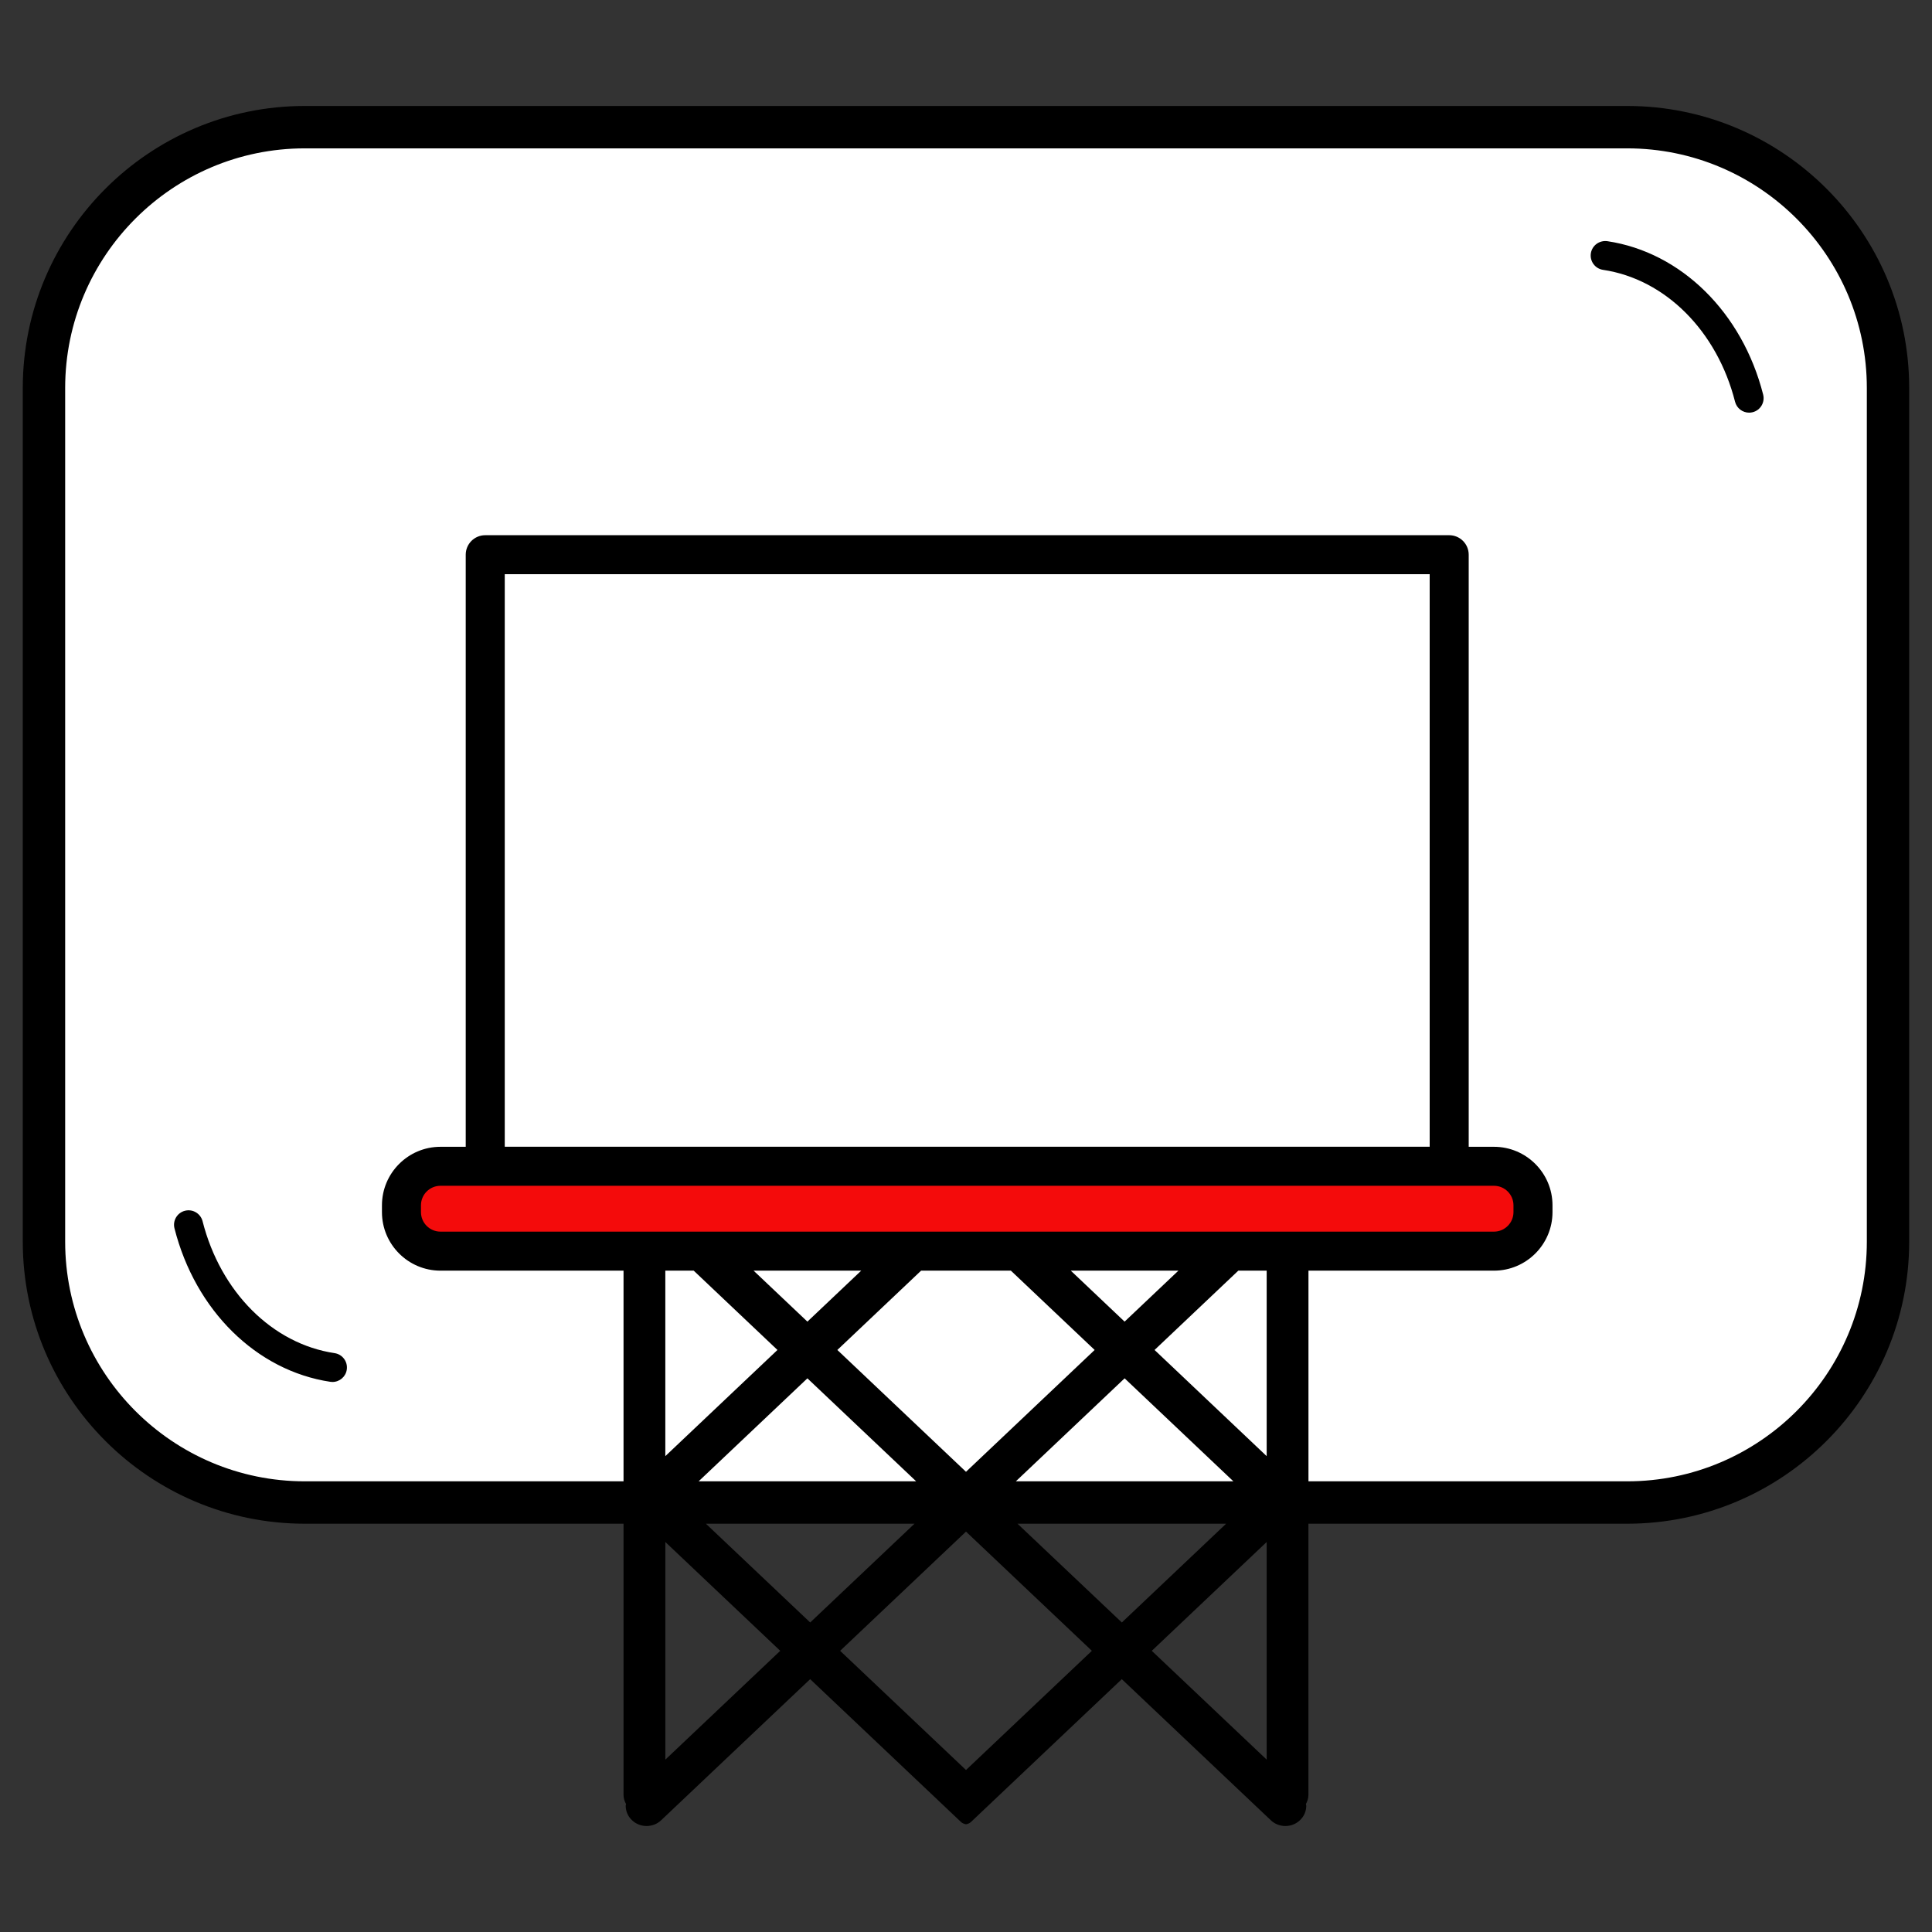 <?xml version="1.0" encoding="utf-8"?>
<!-- Generator: Adobe Illustrator 22.1.0, SVG Export Plug-In . SVG Version: 6.00 Build 0)  -->
<svg version="1.1" xmlns="http://www.w3.org/2000/svg" xmlns:xlink="http://www.w3.org/1999/xlink" x="0px" y="0px"
	 viewBox="22.366 337.079 100 100" enable-background="new 22.366 337.079 100 100" xml:space="preserve">
<rect x="22.366" y="337.079" width="100" height="100" fill="#333333" stroke="none"/>
<g id="background">
	<path fill="#FFFFFF" d="M107.847,343.661H37.011c-6.796,0-12.306,5.509-12.306,12.306v46.577c0,6.796,5.509,12.306,12.306,12.306
		h70.836c6.796,0,12.306-5.509,12.306-12.306v-46.577C120.153,349.17,114.644,343.661,107.847,343.661z"/>
</g>
<g id="pattern-1_1_">
	<path fill="#F40B0B" d="M99.713,401.774H45.146c-1.1,0-2-0.9-2-2v-0.393c0-1.1,0.9-2,2-2h54.567c1.1,0,2,0.9,2,2v0.393
		C101.713,400.874,100.813,401.774,99.713,401.774z"/>
</g>
<g id="pattern-2_1_">
	<g>
		<path d="M106.59,342.564H38.142c-8.049,0-14.597,6.548-14.597,14.597v44.188c0,8.049,6.548,14.597,14.597,14.597h16.498v14.038
			c0,0.172,0.053,0.329,0.13,0.472c-0.002,0.03-0.018,0.056-0.018,0.086c0,0.286,0.116,0.553,0.325,0.75
			c0.203,0.194,0.471,0.301,0.756,0.301s0.554-0.106,0.755-0.299l7.712-7.302l6.988,6.617l0.815,0.772
			c0.075,0.07,0.167,0.105,0.262,0.122c0.095-0.016,0.187-0.051,0.262-0.122l0.815-0.772l6.988-6.617l7.712,7.302
			c0.201,0.192,0.47,0.299,0.755,0.299c0.285,0,0.553-0.106,0.756-0.301c0.209-0.197,0.325-0.465,0.325-0.75
			c0-0.03-0.015-0.056-0.018-0.086c0.076-0.144,0.13-0.3,0.13-0.472v-14.038h16.498c8.049,0,14.597-6.548,14.597-14.597v-44.188
			C121.187,349.112,114.639,342.564,106.59,342.564z M51.4,400.828h-6.235c-0.557,0-1.01-0.453-1.01-1.01v-0.353
			c0-0.557,0.453-1.01,1.01-1.01h2.317h49.894h2.317c0.557,0,1.01,0.453,1.01,1.01v0.353c0,0.557-0.453,1.01-1.01,1.01h-8.815H51.4z
			 M48.492,396.435v-29.637h47.874v29.637H48.492z M69.787,413.752h-11.26l5.63-5.331L69.787,413.752z M61.37,402.847h5.573
			l-2.786,2.639L61.37,402.847z M65.707,406.953l4.336-4.106h4.646l4.336,4.106l-6.659,6.306L65.707,406.953z M80.576,408.421
			l5.63,5.331h-11.26L80.576,408.421z M77.789,402.847h5.573l-2.787,2.639L77.789,402.847z M58.271,402.847l4.336,4.106
			l-5.804,5.496v-9.602H58.271z M56.804,428.157v-11.264l5.947,5.632L56.804,428.157z M58.903,415.946H69.7l-5.399,5.112
			L58.903,415.946z M72.366,428.694l-6.515-6.169l6.515-6.17l6.515,6.17L72.366,428.694z M75.032,415.946H85.83l-5.398,5.112
			L75.032,415.946z M87.929,428.157l-5.947-5.632l5.947-5.632V428.157z M87.929,412.449l-5.803-5.496l4.336-4.106h1.467V412.449z
			 M118.993,401.349c0,6.839-5.564,12.403-12.403,12.403H90.092v-10.904h0.787h8.815c1.671,0,3.029-1.359,3.029-3.029v-0.353
			c0-1.67-1.359-3.029-3.029-3.029h-1.308v-30.646c0-0.558-0.452-1.01-1.01-1.01H47.482c-0.558,0-1.01,0.452-1.01,1.01v30.646
			h-1.307c-1.671,0-3.029,1.359-3.029,3.029v0.353c0,1.67,1.359,3.029,3.029,3.029h6.332h3.143v10.904H38.142
			c-6.839,0-12.403-5.564-12.403-12.403v-44.188c0-6.84,5.564-12.403,12.403-12.403h68.448c6.839,0,12.403,5.563,12.403,12.403
			V401.349z"/>
		<path d="M112.899,358.438c-0.335,0-0.64-0.226-0.727-0.565c-0.931-3.665-3.613-6.346-6.833-6.827
			c-0.41-0.061-0.692-0.443-0.631-0.853c0.062-0.41,0.442-0.685,0.853-0.631c3.82,0.572,6.986,3.69,8.066,7.942
			c0.102,0.401-0.141,0.81-0.542,0.911C113.022,358.43,112.96,358.438,112.899,358.438z"/>
		<path d="M39.575,408.609c-0.037,0-0.074-0.003-0.112-0.008c-3.82-0.572-6.986-3.689-8.066-7.942
			c-0.102-0.401,0.141-0.81,0.542-0.911c0.401-0.103,0.81,0.141,0.912,0.542c0.931,3.665,3.613,6.346,6.833,6.827
			c0.41,0.062,0.692,0.443,0.631,0.854C40.26,408.342,39.94,408.609,39.575,408.609z"/>
	</g>
</g>
</svg>
